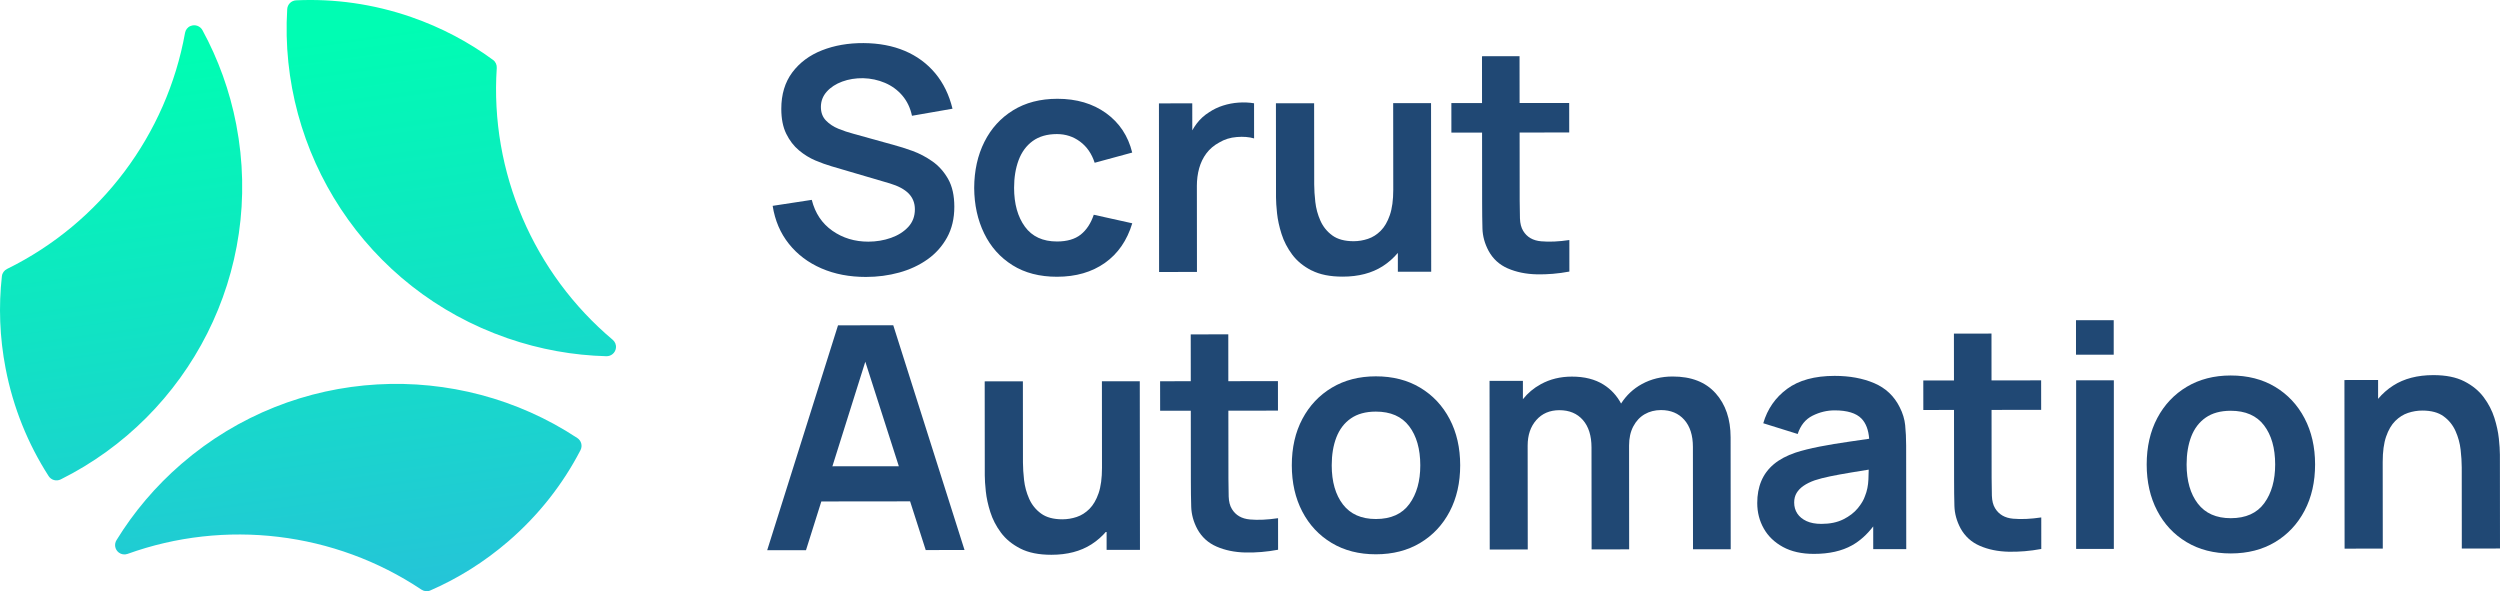 <?xml version="1.0" encoding="UTF-8"?>
<svg xmlns="http://www.w3.org/2000/svg" width="148" height="35" viewBox="0 0 148 35" fill="none">
  <path d="M30.038 20.02C21.619 17.107 16.489 8.999 17.003 0.54C17.021 0.256 17.248 0.032 17.533 0.019C19.782 -0.085 22.087 0.228 24.344 1.009C26.123 1.625 27.748 2.488 29.189 3.548C29.34 3.658 29.42 3.84 29.408 4.027C29 10.189 31.591 16.177 36.273 20.116C36.414 20.236 36.487 20.416 36.463 20.599L36.462 20.607C36.425 20.89 36.179 21.096 35.894 21.088C33.948 21.037 31.977 20.691 30.039 20.021L30.038 20.02ZM13.988 7.38C13.601 5.371 12.915 3.495 11.986 1.788C11.85 1.538 11.549 1.429 11.285 1.538L11.277 1.54C11.107 1.61 10.986 1.764 10.954 1.945C9.875 7.959 5.973 13.192 0.419 15.921C0.251 16.003 0.133 16.163 0.112 16.349C-0.087 18.124 -0.024 19.959 0.331 21.804C0.781 24.144 1.663 26.293 2.878 28.183C3.031 28.423 3.339 28.507 3.594 28.381C11.194 24.596 15.667 16.11 13.987 7.38L13.988 7.38ZM10.751 27.452C9.2 28.792 7.914 30.321 6.897 31.977C6.747 32.22 6.803 32.535 7.03 32.708L7.037 32.714C7.183 32.825 7.376 32.853 7.55 32.791C13.311 30.715 19.805 31.47 24.949 34.905C25.105 35.009 25.303 35.031 25.474 34.955C27.115 34.24 28.676 33.269 30.101 32.039C31.907 30.48 33.332 28.645 34.365 26.65C34.496 26.397 34.416 26.089 34.178 25.932C27.092 21.258 17.489 21.636 10.751 27.453L10.751 27.452Z" fill="url(#paint0_linear_2748_16594)"></path>
  <path d="M52.746 14.082C52.327 14.23 51.879 14.305 51.404 14.306C50.6 14.306 49.892 14.092 49.277 13.661C48.662 13.23 48.255 12.621 48.057 11.832L45.741 12.186C45.878 13.054 46.198 13.804 46.702 14.435C47.206 15.067 47.849 15.551 48.63 15.889C49.412 16.228 50.291 16.396 51.266 16.395C51.952 16.395 52.608 16.307 53.234 16.135C53.861 15.961 54.418 15.702 54.905 15.357C55.393 15.011 55.78 14.578 56.067 14.057C56.353 13.537 56.496 12.931 56.496 12.241C56.496 11.576 56.373 11.027 56.129 10.596C55.884 10.165 55.574 9.817 55.196 9.552C54.819 9.287 54.427 9.082 54.019 8.934C53.611 8.787 53.243 8.67 52.916 8.584L50.526 7.92C50.223 7.841 49.925 7.741 49.631 7.621C49.338 7.501 49.092 7.338 48.894 7.132C48.696 6.926 48.597 6.659 48.597 6.333C48.597 5.987 48.713 5.685 48.944 5.426C49.175 5.167 49.48 4.969 49.86 4.829C50.24 4.69 50.652 4.623 51.096 4.629C51.554 4.641 51.985 4.733 52.389 4.905C52.794 5.078 53.137 5.328 53.418 5.657C53.699 5.987 53.89 6.386 53.989 6.854L56.388 6.436C56.19 5.617 55.849 4.918 55.367 4.339C54.884 3.76 54.284 3.318 53.568 3.014C52.852 2.711 52.036 2.556 51.122 2.551C50.22 2.546 49.401 2.688 48.663 2.978C47.925 3.268 47.339 3.705 46.903 4.287C46.469 4.87 46.252 5.59 46.253 6.446C46.253 7.032 46.351 7.523 46.546 7.92C46.741 8.317 46.992 8.644 47.298 8.9C47.604 9.155 47.928 9.355 48.271 9.5C48.614 9.644 48.933 9.759 49.23 9.845L52.678 10.858C52.925 10.932 53.142 11.019 53.331 11.12C53.519 11.222 53.674 11.334 53.794 11.457C53.914 11.581 54.006 11.72 54.068 11.878C54.13 12.034 54.161 12.206 54.161 12.391C54.161 12.804 54.031 13.151 53.769 13.435C53.507 13.718 53.165 13.934 52.745 14.083L52.746 14.082Z" fill="#204874"></path>
  <path d="M59.937 15.698C60.666 16.156 61.546 16.385 62.577 16.384C63.695 16.383 64.639 16.109 65.412 15.563C66.183 15.018 66.722 14.236 67.03 13.219L64.751 12.713C64.578 13.225 64.321 13.616 63.979 13.888C63.636 14.159 63.169 14.295 62.576 14.296C61.736 14.296 61.102 14.005 60.675 13.42C60.249 12.835 60.035 12.068 60.034 11.119C60.034 10.509 60.122 9.964 60.301 9.484C60.48 9.003 60.758 8.625 61.134 8.35C61.511 8.076 61.989 7.938 62.57 7.937C63.082 7.937 63.539 8.085 63.941 8.384C64.343 8.683 64.631 9.1 64.804 9.636L67.027 9.032C66.785 8.047 66.27 7.27 65.482 6.7C64.694 6.131 63.732 5.847 62.595 5.848C61.582 5.849 60.709 6.076 59.974 6.53C59.239 6.984 58.673 7.606 58.276 8.399C57.878 9.191 57.677 10.098 57.672 11.121C57.678 12.126 57.876 13.024 58.263 13.819C58.65 14.614 59.208 15.24 59.937 15.698Z" fill="#204874"></path>
  <path d="M70.854 11.025C70.854 10.642 70.9 10.287 70.992 9.957C71.085 9.627 71.228 9.333 71.422 9.074C71.617 8.815 71.868 8.603 72.177 8.436C72.485 8.25 72.832 8.142 73.218 8.112C73.604 8.08 73.945 8.107 74.242 8.194L74.24 6.114C73.944 6.065 73.638 6.052 73.323 6.074C73.009 6.096 72.702 6.154 72.402 6.25C72.103 6.345 71.83 6.477 71.583 6.643C71.293 6.823 71.044 7.05 70.838 7.324C70.744 7.448 70.661 7.579 70.584 7.716L70.582 6.118L68.609 6.12L68.618 16.102L70.86 16.099L70.855 11.025L70.854 11.025Z" fill="#204874"></path>
  <path d="M77.65 16.009C78.132 16.255 78.743 16.378 79.485 16.377C80.424 16.377 81.213 16.17 81.856 15.76C82.202 15.539 82.498 15.273 82.753 14.971V16.087L84.727 16.085L84.718 6.104L82.476 6.107L82.481 11.238C82.481 11.841 82.414 12.34 82.278 12.734C82.142 13.129 81.963 13.438 81.737 13.663C81.512 13.889 81.26 14.048 80.982 14.14C80.705 14.233 80.423 14.279 80.139 14.28C79.608 14.28 79.186 14.166 78.874 13.939C78.562 13.712 78.327 13.421 78.169 13.067C78.011 12.713 77.91 12.343 77.867 11.958C77.823 11.573 77.802 11.226 77.801 10.918L77.796 6.112L75.535 6.114L75.54 11.687C75.54 11.928 75.561 12.241 75.601 12.626C75.642 13.011 75.73 13.419 75.867 13.85C76.003 14.281 76.214 14.688 76.498 15.07C76.782 15.452 77.165 15.766 77.647 16.012L77.65 16.009Z" fill="#204874"></path>
  <path d="M89.266 15.891C89.767 16.109 90.334 16.225 90.966 16.24C91.599 16.255 92.246 16.201 92.907 16.077L92.906 14.21C92.282 14.303 91.726 14.329 91.238 14.285C90.75 14.243 90.395 14.037 90.172 13.668C90.055 13.477 89.991 13.23 89.981 12.928C89.971 12.626 89.966 12.275 89.965 11.874L89.961 7.845L92.898 7.843L92.896 6.096L89.96 6.099L89.957 3.327L87.734 3.329L87.736 6.102L85.921 6.103L85.922 7.85L87.738 7.848L87.742 12.007C87.742 12.574 87.749 13.082 87.761 13.532C87.774 13.982 87.895 14.422 88.125 14.853C88.384 15.327 88.764 15.674 89.265 15.892L89.266 15.891Z" fill="#204874"></path>
  <path d="M49.611 19.259L45.418 32.572L47.715 32.57L48.623 29.686L53.878 29.68L54.803 32.563L57.1 32.56L52.881 19.256L49.611 19.259ZM49.278 27.605L51.226 21.413L53.211 27.602L49.278 27.605Z" fill="#204874"></path>
  <path d="M65.233 22.572L65.238 27.701C65.238 28.304 65.171 28.804 65.037 29.198C64.901 29.592 64.72 29.902 64.495 30.127C64.27 30.352 64.019 30.512 63.74 30.604C63.462 30.697 63.181 30.742 62.897 30.743C62.366 30.743 61.944 30.63 61.632 30.402C61.32 30.175 61.085 29.884 60.927 29.53C60.77 29.176 60.669 28.806 60.625 28.421C60.582 28.036 60.56 27.689 60.559 27.381L60.555 22.575L58.294 22.577L58.299 28.15C58.299 28.391 58.32 28.704 58.36 29.089C58.401 29.474 58.489 29.882 58.626 30.313C58.763 30.745 58.973 31.151 59.257 31.533C59.541 31.915 59.925 32.229 60.407 32.475C60.888 32.721 61.5 32.844 62.241 32.843C63.18 32.843 63.97 32.636 64.612 32.226C64.959 32.005 65.255 31.739 65.511 31.437V32.554L67.486 32.552L67.475 22.57L65.233 22.572Z" fill="#204874"></path>
  <path d="M73.995 30.752C73.508 30.709 73.152 30.503 72.929 30.134C72.811 29.944 72.748 29.697 72.738 29.394C72.729 29.092 72.724 28.741 72.723 28.341L72.719 24.311L75.656 24.309L75.654 22.562L72.717 22.566L72.715 19.793L70.491 19.796L70.494 22.568L68.678 22.57L68.68 24.317L70.495 24.315L70.499 28.474C70.499 29.041 70.506 29.548 70.52 29.999C70.533 30.449 70.653 30.889 70.882 31.32C71.142 31.794 71.522 32.141 72.022 32.358C72.523 32.576 73.089 32.693 73.722 32.708C74.355 32.722 75.002 32.668 75.663 32.544L75.661 30.677C75.038 30.77 74.482 30.796 73.994 30.753L73.995 30.752Z" fill="#204874"></path>
  <path d="M84.076 22.951C83.328 22.502 82.451 22.278 81.445 22.279C80.463 22.279 79.598 22.502 78.852 22.946C78.105 23.391 77.522 24.008 77.103 24.796C76.683 25.586 76.474 26.504 76.475 27.551C76.476 28.58 76.682 29.49 77.094 30.281C77.506 31.073 78.085 31.693 78.833 32.142C79.581 32.592 80.455 32.815 81.455 32.814C82.456 32.813 83.329 32.589 84.076 32.141C84.823 31.694 85.405 31.074 85.821 30.282C86.236 29.49 86.444 28.576 86.443 27.541C86.442 26.512 86.235 25.602 85.82 24.811C85.405 24.02 84.824 23.4 84.076 22.951ZM83.435 29.837C83.004 30.428 82.343 30.725 81.454 30.726C80.595 30.726 79.945 30.439 79.502 29.864C79.061 29.289 78.838 28.517 78.838 27.549C78.838 26.921 78.929 26.368 79.114 25.89C79.299 25.413 79.584 25.039 79.97 24.771C80.356 24.503 80.848 24.368 81.447 24.367C82.324 24.366 82.982 24.654 83.421 25.23C83.859 25.805 84.08 26.577 84.081 27.544C84.082 28.481 83.867 29.245 83.435 29.837Z" fill="#204874"></path>
  <path d="M101.563 23.28C100.973 22.618 100.125 22.288 99.019 22.289C98.353 22.289 97.747 22.438 97.204 22.734C96.689 23.015 96.279 23.403 95.968 23.89C95.72 23.428 95.378 23.05 94.93 22.769C94.426 22.452 93.801 22.294 93.053 22.295C92.374 22.295 91.761 22.445 91.215 22.745C90.794 22.975 90.442 23.272 90.156 23.633V22.548L88.181 22.549L88.192 32.532L90.443 32.529L90.437 26.381C90.437 25.759 90.608 25.255 90.95 24.867C91.292 24.478 91.747 24.284 92.315 24.283C92.902 24.283 93.365 24.476 93.706 24.863C94.046 25.251 94.216 25.793 94.217 26.489L94.223 32.524L96.446 32.522L96.441 26.376C96.441 25.939 96.523 25.561 96.69 25.244C96.857 24.927 97.082 24.686 97.365 24.522C97.649 24.359 97.97 24.277 98.328 24.276C98.908 24.276 99.369 24.468 99.709 24.852C100.049 25.237 100.22 25.771 100.22 26.455L100.226 32.518L102.458 32.516L102.452 25.889C102.451 24.811 102.155 23.941 101.564 23.279L101.563 23.28Z" fill="#204874"></path>
  <path d="M112.788 25.182C112.751 24.816 112.642 24.457 112.462 24.106C112.134 23.447 111.632 22.974 110.956 22.684C110.279 22.395 109.497 22.251 108.607 22.252C107.427 22.253 106.49 22.51 105.796 23.022C105.102 23.534 104.631 24.212 104.385 25.056L106.423 25.692C106.59 25.181 106.882 24.819 107.302 24.609C107.722 24.399 108.157 24.295 108.608 24.294C109.356 24.294 109.887 24.456 110.202 24.782C110.465 25.054 110.614 25.452 110.655 25.974C110.252 26.035 109.857 26.092 109.477 26.146C108.844 26.236 108.257 26.334 107.717 26.439C107.177 26.545 106.706 26.662 106.304 26.792C105.773 26.971 105.342 27.202 105.008 27.482C104.675 27.763 104.428 28.095 104.268 28.48C104.107 28.865 104.028 29.299 104.029 29.779C104.029 30.328 104.157 30.83 104.414 31.286C104.671 31.742 105.05 32.107 105.55 32.38C106.051 32.653 106.662 32.791 107.385 32.79C108.287 32.79 109.039 32.62 109.64 32.284C110.103 32.025 110.521 31.651 110.894 31.164L110.895 32.509L112.85 32.507L112.844 26.38C112.844 25.949 112.824 25.55 112.787 25.183L112.788 25.182ZM110.411 29.358C110.337 29.586 110.194 29.829 109.981 30.088C109.768 30.347 109.482 30.567 109.125 30.745C108.767 30.924 108.334 31.014 107.828 31.014C107.476 31.014 107.181 30.959 106.943 30.848C106.706 30.737 106.524 30.588 106.401 30.401C106.277 30.213 106.215 29.996 106.215 29.749C106.215 29.533 106.263 29.345 106.359 29.185C106.455 29.025 106.591 28.883 106.77 28.76C106.949 28.636 107.169 28.529 107.428 28.436C107.693 28.349 107.999 28.27 108.345 28.199C108.691 28.128 109.104 28.052 109.586 27.972C109.893 27.92 110.243 27.863 110.628 27.802C110.625 27.971 110.619 28.163 110.61 28.382C110.594 28.749 110.528 29.074 110.411 29.358Z" fill="#204874"></path>
  <path d="M119.177 30.707C118.689 30.665 118.333 30.458 118.11 30.089C117.992 29.898 117.93 29.652 117.919 29.349C117.91 29.047 117.905 28.696 117.904 28.296L117.9 24.267L120.837 24.263L120.835 22.517L117.898 22.52L117.896 19.747L115.672 19.75L115.675 22.522L113.859 22.524L113.861 24.271L115.677 24.269L115.682 28.428C115.682 28.995 115.688 29.503 115.701 29.953C115.714 30.402 115.834 30.843 116.063 31.274C116.323 31.748 116.703 32.095 117.203 32.312C117.704 32.531 118.271 32.647 118.903 32.662C119.536 32.676 120.183 32.622 120.844 32.499L120.843 30.632C120.219 30.725 119.663 30.75 119.175 30.707H119.177Z" fill="#204874"></path>
  <path d="M125.139 22.514H122.907V32.496H125.139V22.514Z" fill="#204874"></path>
  <path d="M125.132 18.956H122.899V20.998H125.132V18.956Z" fill="#204874"></path>
  <path d="M134.686 22.901C133.938 22.452 133.061 22.228 132.055 22.229C131.072 22.23 130.208 22.452 129.461 22.896C128.714 23.341 128.131 23.958 127.712 24.747C127.293 25.536 127.084 26.453 127.084 27.501C127.085 28.53 127.291 29.441 127.704 30.231C128.115 31.023 128.694 31.643 129.443 32.092C130.19 32.541 131.065 32.765 132.065 32.764C133.065 32.763 133.939 32.539 134.686 32.092C135.432 31.644 136.014 31.024 136.43 30.232C136.847 29.44 137.054 28.526 137.053 27.491C137.052 26.462 136.844 25.552 136.429 24.761C136.014 23.97 135.433 23.35 134.686 22.901ZM134.045 29.787C133.613 30.379 132.952 30.676 132.063 30.677C131.205 30.677 130.554 30.39 130.112 29.814C129.67 29.239 129.449 28.467 129.447 27.5C129.447 26.871 129.539 26.318 129.723 25.84C129.908 25.363 130.193 24.989 130.579 24.721C130.965 24.453 131.457 24.318 132.056 24.317C132.933 24.317 133.592 24.604 134.03 25.18C134.469 25.755 134.689 26.527 134.69 27.494C134.691 28.431 134.476 29.195 134.045 29.787Z" fill="#204874"></path>
  <path d="M147.993 26.899C147.993 26.658 147.973 26.346 147.932 25.961C147.891 25.576 147.803 25.168 147.667 24.736C147.53 24.306 147.32 23.898 147.035 23.517C146.751 23.135 146.368 22.821 145.886 22.575C145.404 22.329 144.793 22.206 144.051 22.207C143.112 22.208 142.322 22.413 141.68 22.824C141.334 23.045 141.038 23.31 140.783 23.613V22.496L138.79 22.498L138.8 32.48L141.061 32.477L141.056 27.346C141.056 26.736 141.123 26.237 141.258 25.846C141.393 25.455 141.573 25.146 141.799 24.921C142.025 24.696 142.276 24.537 142.554 24.444C142.832 24.352 143.113 24.306 143.397 24.305C143.928 24.305 144.35 24.418 144.662 24.646C144.974 24.873 145.209 25.165 145.367 25.518C145.525 25.873 145.626 26.24 145.669 26.623C145.712 27.005 145.734 27.353 145.735 27.667L145.739 32.473L148 32.471L147.994 26.898L147.993 26.899Z" fill="#204874"></path>
  <defs>
    <linearGradient id="paint0_linear_2748_16594" x1="30.678" y1="0.685" x2="38.932" y2="60.918" gradientUnits="userSpaceOnUse">
      <stop stop-color="#00FDB3"></stop>
      <stop offset="1" stop-color="#4395F7"></stop>
    </linearGradient>
  </defs>
</svg>
